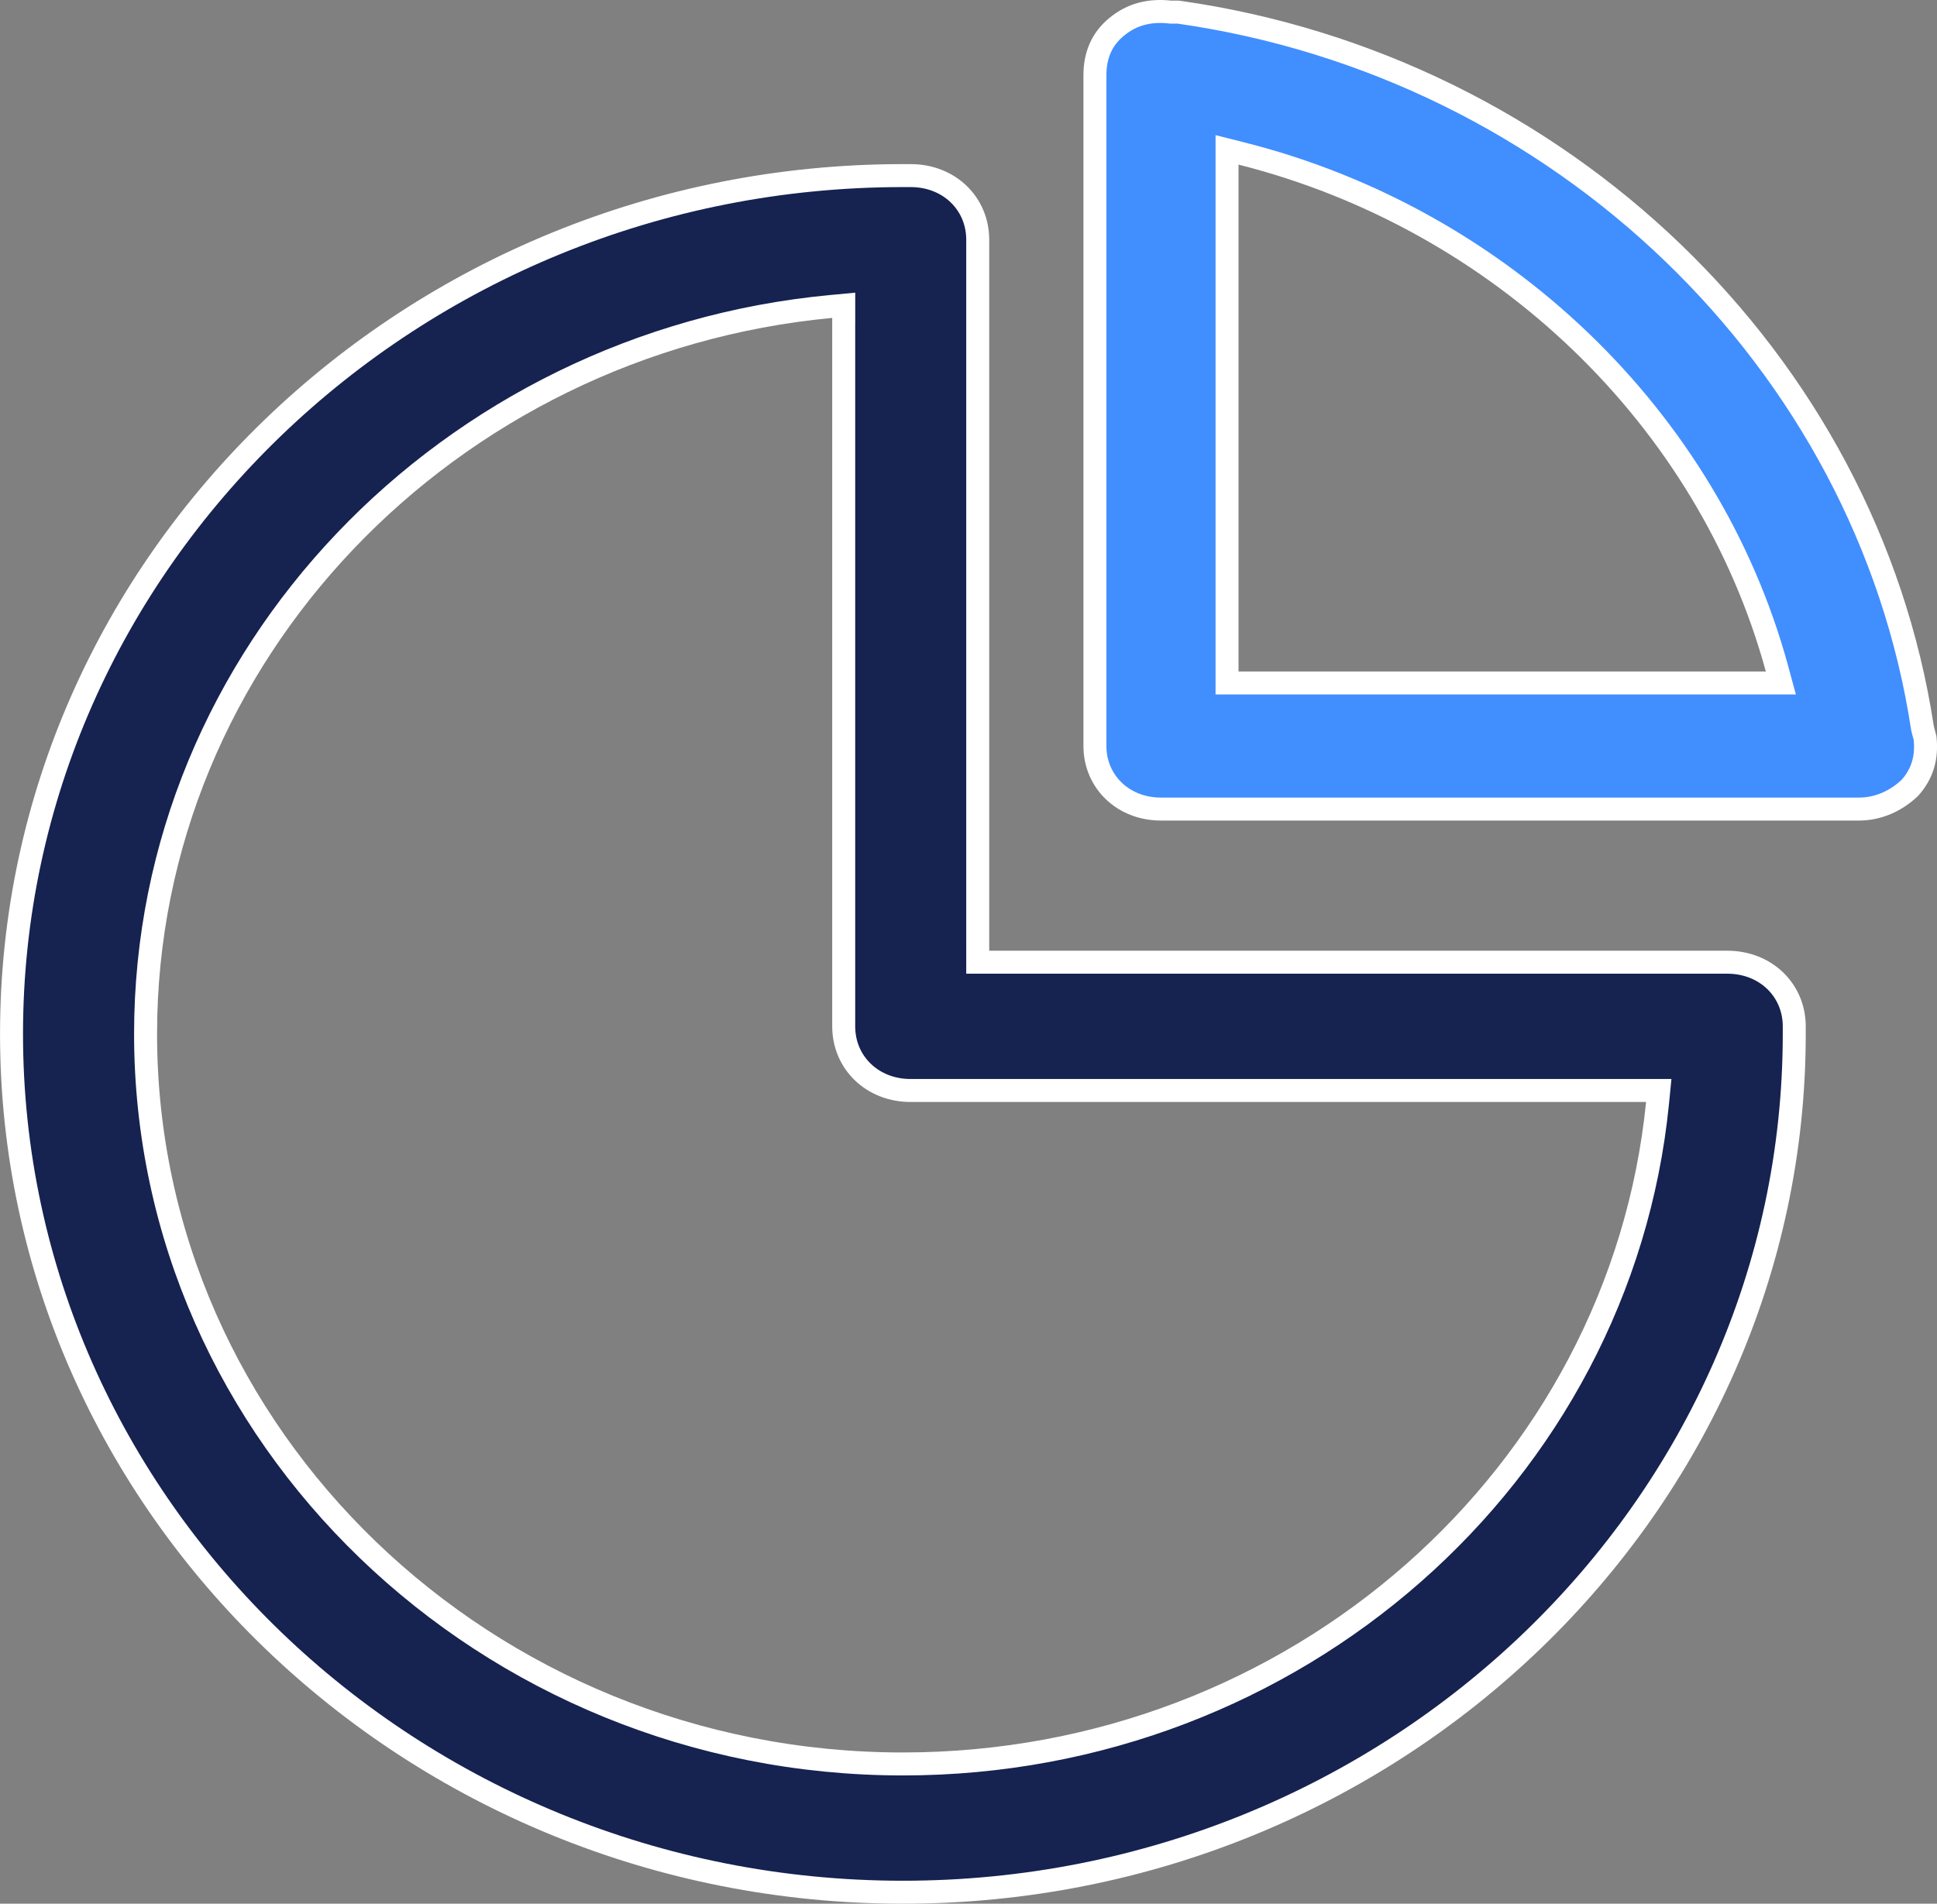 <svg width="59" height="58" fill="none" xmlns="http://www.w3.org/2000/svg"><rect width="100%" height="100%" fill="#808080" stroke="none"/><path d="M29.781 28.965v.35H52.61c1.175 0 2.042.854 2.042 1.955v.23c0 14.389-12.186 26.15-27.15 26.15C12.537 57.65.351 45.889.351 31.5S12.537 5.35 27.501 5.35h.239c1.174 0 2.041.854 2.041 1.954v21.661ZM25.7 9.685v-.384l-.383.036C13.672 10.428 4.434 19.938 4.434 31.5c0 12.265 10.371 22.242 23.067 22.242 11.968 0 21.851-8.808 22.986-20.133l.038-.385H27.74c-1.174 0-2.041-.854-2.041-1.954V9.686Z" fill="#162250" stroke="#fff" stroke-width=".7"/><path d="m35.641.367.018.002h.231c11.653 1.654 20.96 10.62 22.667 21.807l.003.018.004.017.073.278c.061.58-.072 1.072-.46 1.511-.415.396-.957.65-1.557.65H35.363c-1.158 0-2.012-.84-2.012-1.921V2.289c0-.592.2-1.092.66-1.47.468-.386 1-.52 1.63-.452Zm2.17 4.309-.436-.11v16.242h16.869l-.12-.442c-2.082-7.621-8.402-13.693-16.313-15.69Z" fill="#418EFF" stroke="#fff" stroke-width=".7"/></svg>